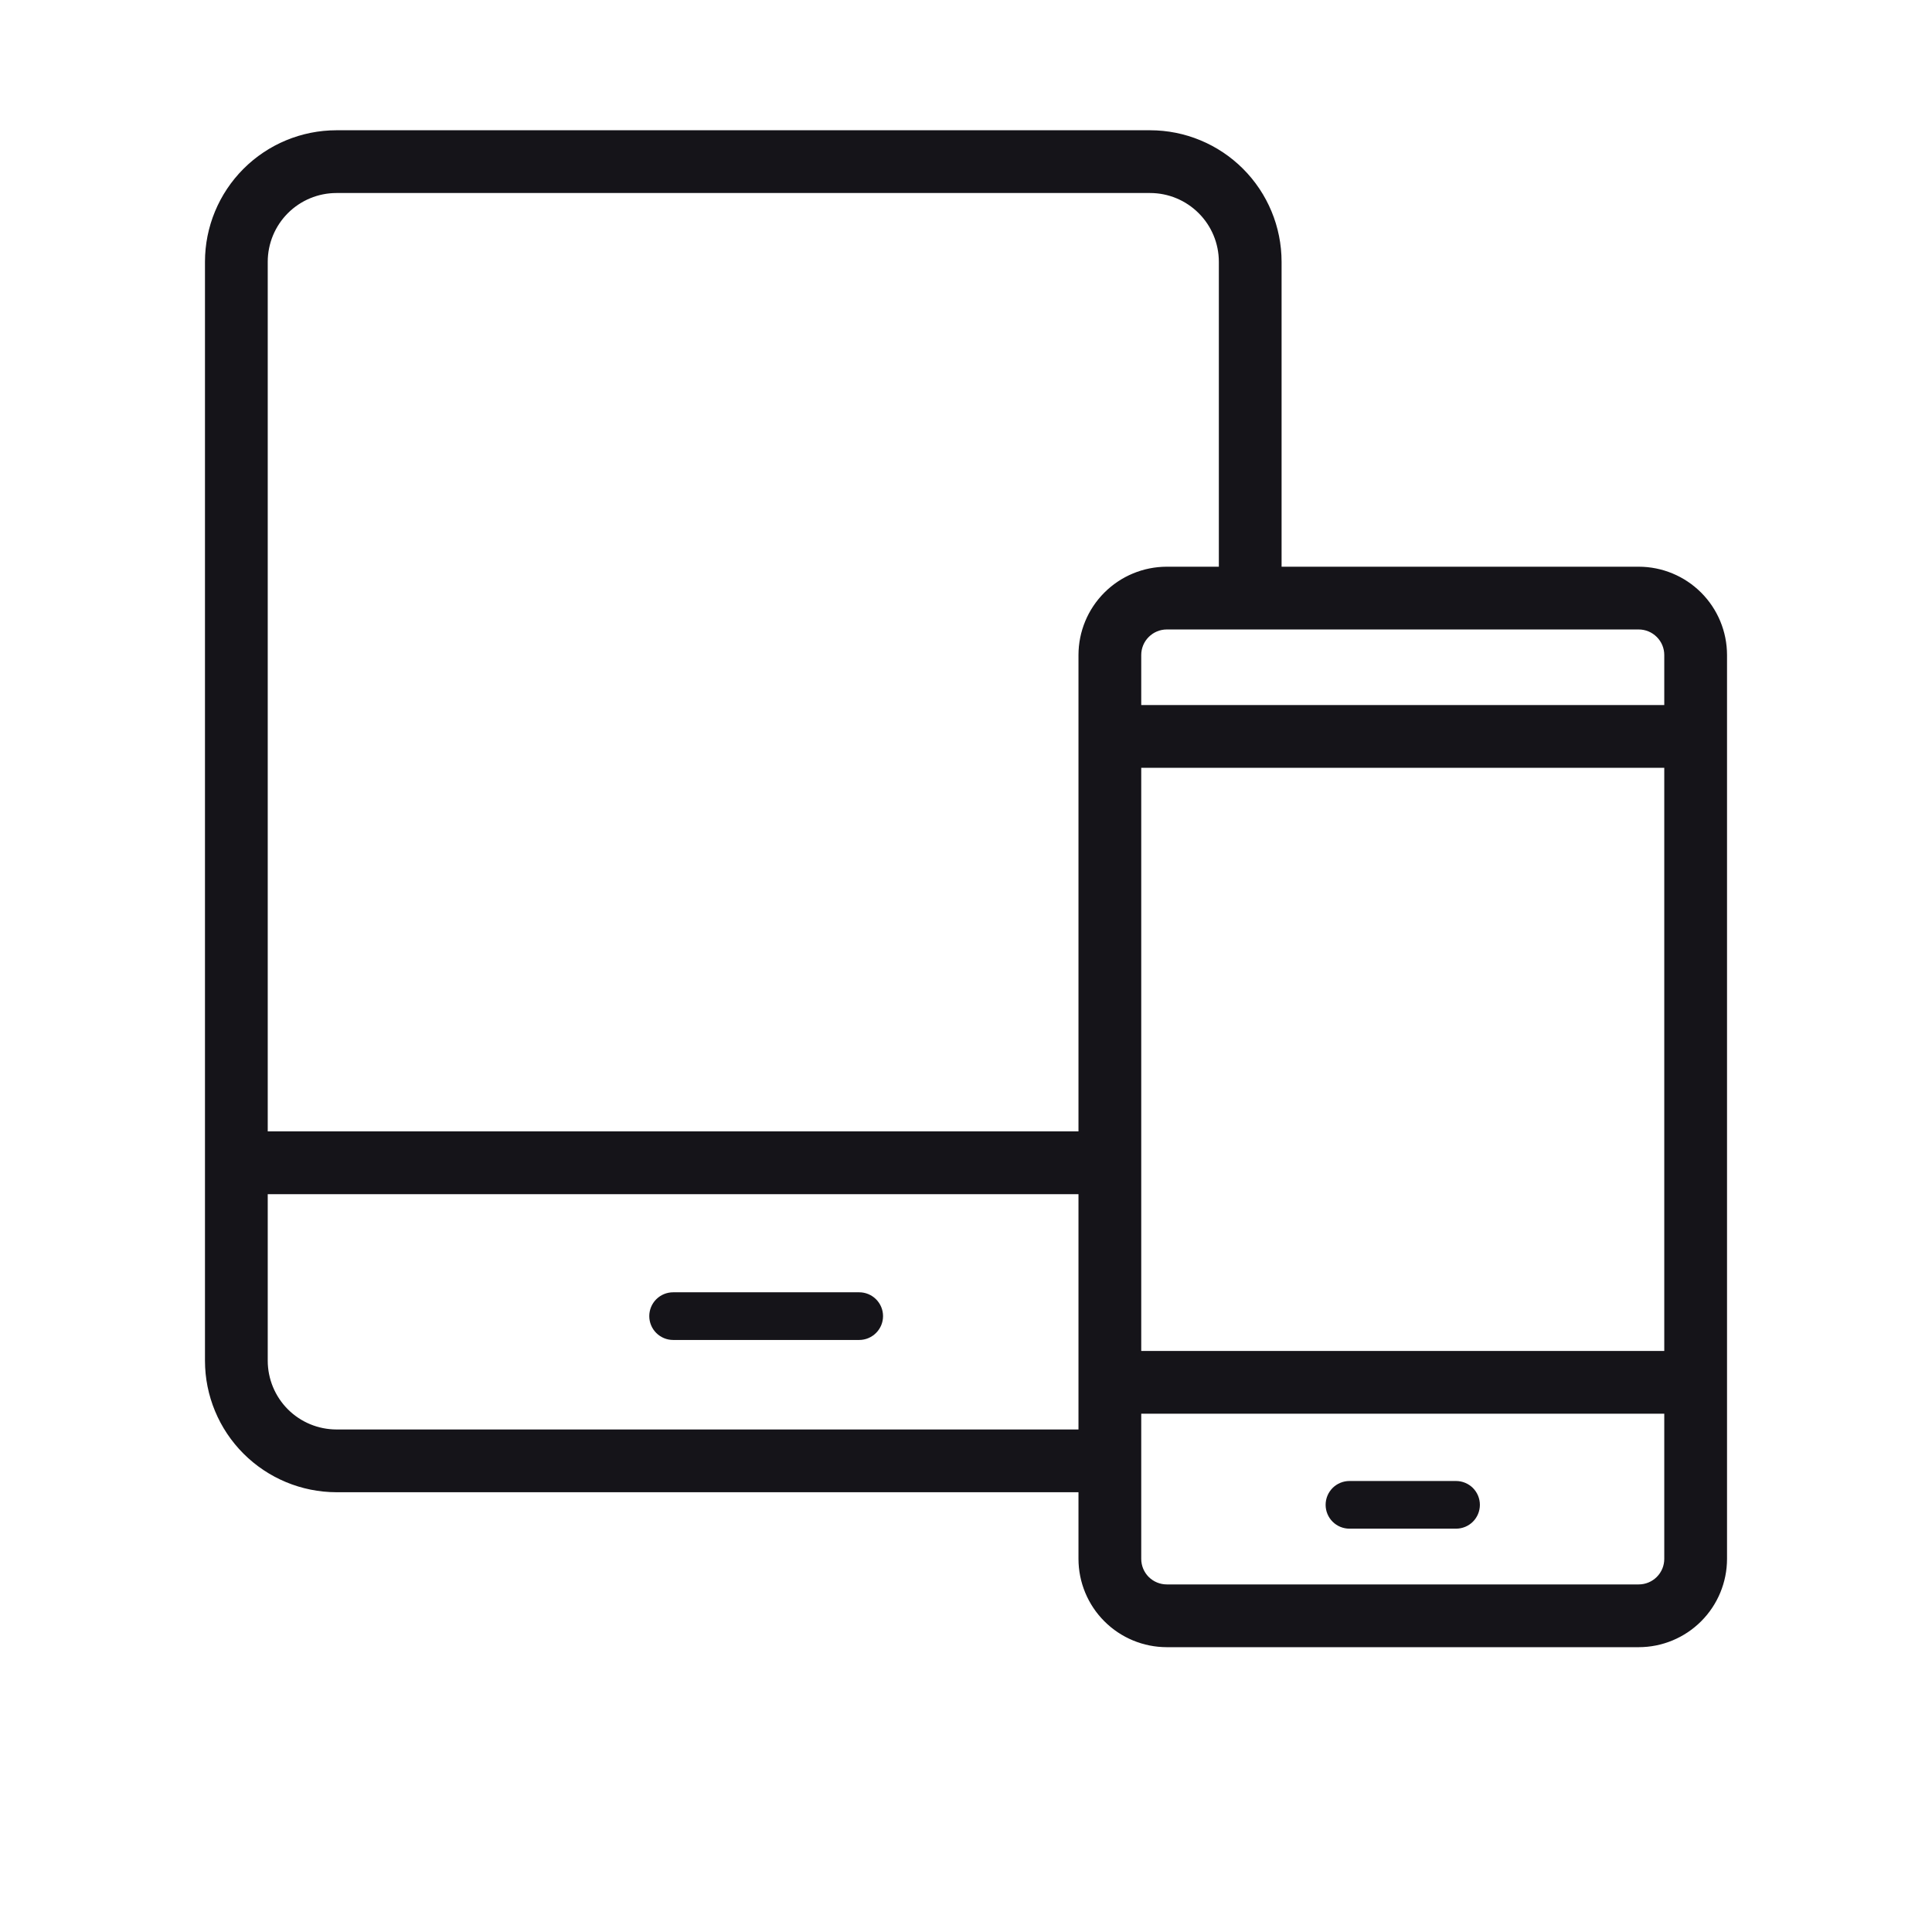 <svg width="64" height="64" viewBox="0 0 64 64" fill="none" xmlns="http://www.w3.org/2000/svg">
<path d="M38.1 4.44H38.099L11.145 4.44L11.145 4.44C10.023 4.441 8.948 4.887 8.155 5.68C7.362 6.473 6.916 7.548 6.915 8.67V8.67L6.915 45.077L6.915 45.077C6.916 46.198 7.362 47.273 8.155 48.066C8.948 48.859 10.023 49.305 11.145 49.307H11.145H35.851V51.64V51.64C35.852 52.383 36.147 53.094 36.672 53.619C37.197 54.144 37.908 54.439 38.651 54.44H38.651H54.286H54.286C55.028 54.439 55.739 54.144 56.264 53.619C56.789 53.094 57.084 52.383 57.085 51.64V51.64V21.698V21.698C57.084 20.955 56.789 20.244 56.264 19.719C55.739 19.194 55.028 18.899 54.286 18.898H54.286H42.329V8.67V8.67C42.328 7.548 41.882 6.473 41.089 5.68C40.296 4.887 39.221 4.441 38.1 4.44ZM40.501 8.67V18.898H38.651H38.651C37.908 18.899 37.197 19.194 36.672 19.719C36.147 20.244 35.852 20.955 35.851 21.697V21.698V37.604H8.744L8.744 8.67C8.744 8.67 8.744 8.67 8.744 8.67C8.745 8.033 8.998 7.423 9.448 6.973C9.898 6.523 10.508 6.269 11.145 6.269C11.145 6.269 11.145 6.269 11.145 6.269H38.099C38.099 6.269 38.099 6.269 38.099 6.269C38.736 6.269 39.346 6.523 39.796 6.973C40.247 7.423 40.5 8.034 40.501 8.67ZM55.256 44.877H37.68V25.31H55.256V44.877ZM11.145 47.478C10.508 47.477 9.898 47.224 9.448 46.774C8.998 46.324 8.745 45.713 8.744 45.077C8.744 45.077 8.744 45.077 8.744 45.077L8.744 39.433H35.851V47.478H11.145ZM54.285 52.611H38.651C38.393 52.611 38.147 52.508 37.964 52.327C37.782 52.144 37.68 51.898 37.68 51.64V46.706H55.256V51.64C55.256 51.898 55.154 52.144 54.972 52.326C54.79 52.508 54.543 52.611 54.285 52.611ZM54.971 21.012C55.154 21.194 55.256 21.44 55.256 21.698V23.481H37.68V21.698C37.68 21.44 37.782 21.194 37.965 21.012C38.147 20.83 38.393 20.727 38.651 20.727H54.285C54.543 20.727 54.789 20.83 54.971 21.012Z" fill="#151419" stroke="#151419" stroke-width="0.25"/>
<path d="M28.462 42.809H22.298C22.088 42.809 21.888 42.892 21.739 43.04C21.591 43.188 21.508 43.389 21.508 43.598C21.508 43.807 21.591 44.008 21.739 44.156C21.888 44.304 22.088 44.388 22.298 44.388H28.462C28.672 44.388 28.872 44.304 29.02 44.156C29.169 44.008 29.252 43.807 29.252 43.598C29.252 43.389 29.169 43.188 29.02 43.04C28.872 42.892 28.672 42.809 28.462 42.809Z" fill="#151419"/>
<path d="M48.233 49.06H44.702C44.493 49.06 44.292 49.144 44.144 49.291C43.996 49.44 43.913 49.64 43.913 49.85C43.913 50.059 43.996 50.26 44.144 50.408C44.292 50.556 44.493 50.639 44.702 50.639H48.233C48.443 50.639 48.644 50.556 48.792 50.408C48.94 50.26 49.023 50.059 49.023 49.85C49.023 49.64 48.94 49.44 48.792 49.291C48.644 49.144 48.443 49.06 48.233 49.06Z" fill="#151419"/>
</svg>
